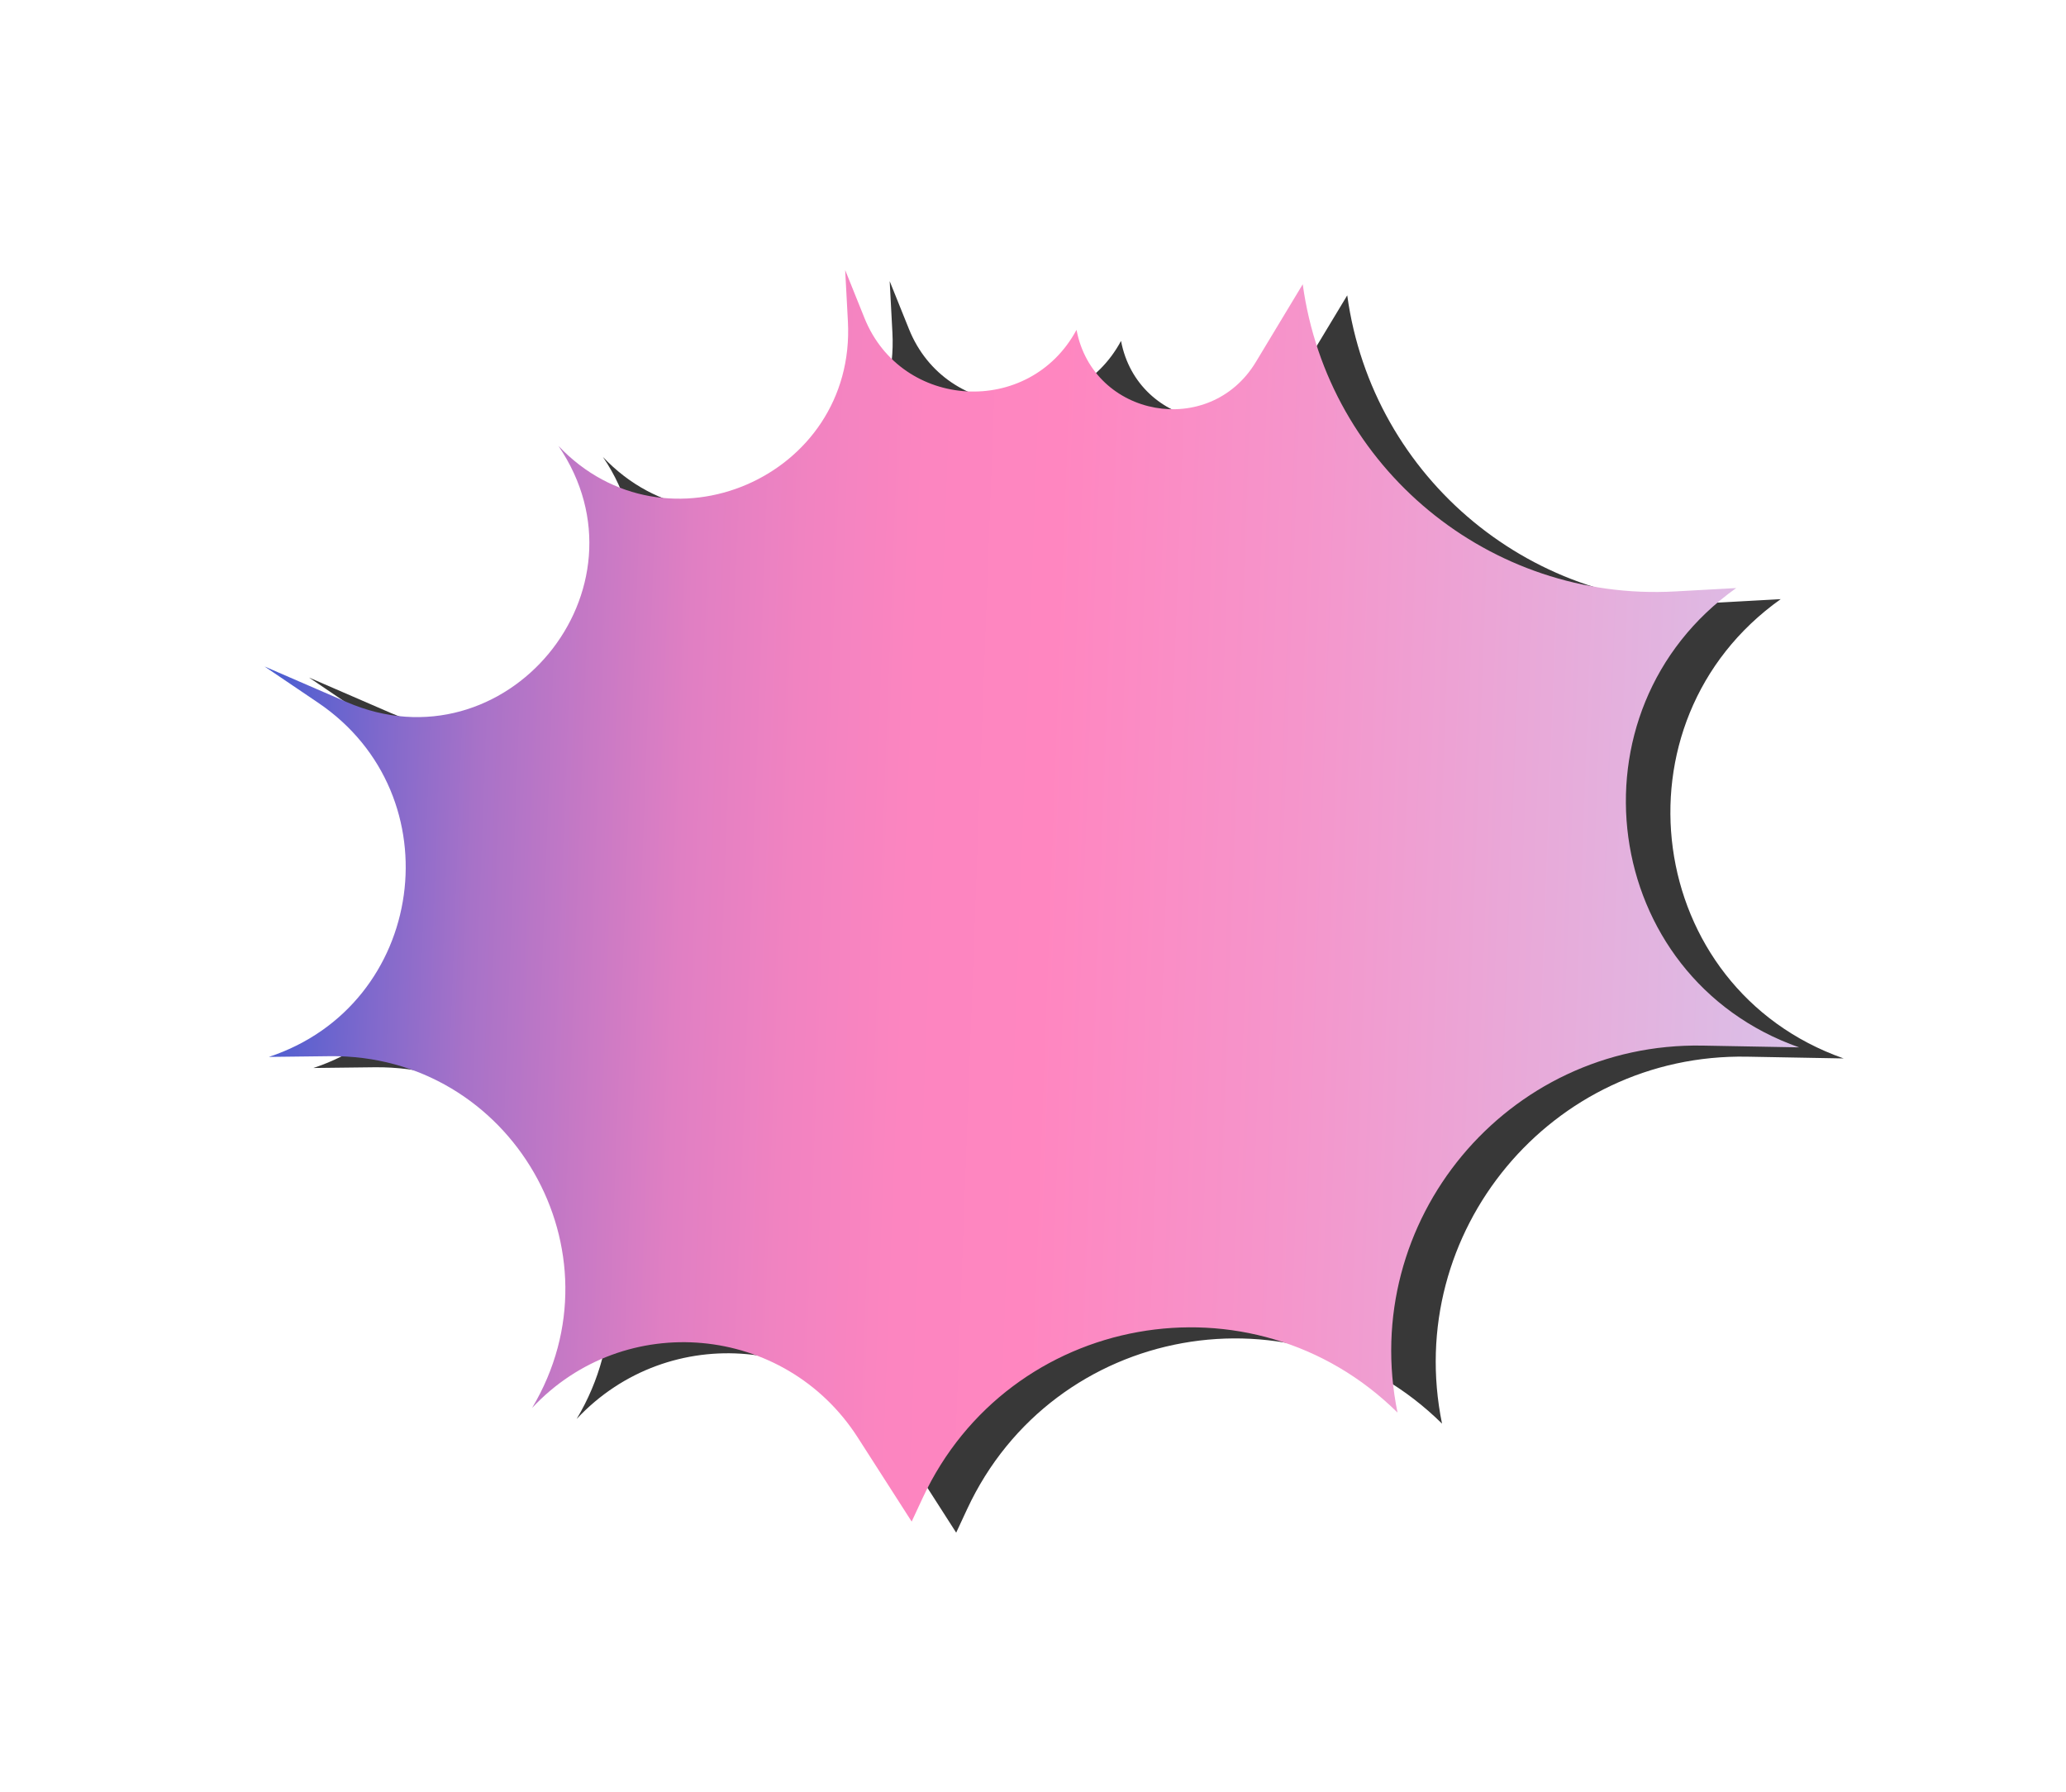 <?xml version="1.0" encoding="UTF-8"?> <svg xmlns="http://www.w3.org/2000/svg" width="226" height="196" viewBox="0 0 226 196" fill="none"><path d="M147.375 32.301L142.247 40.804C137.191 49.188 124.457 46.904 122.63 37.286C117.477 46.86 103.496 46.084 99.435 35.997L97.323 30.75L97.621 36.37C98.527 53.421 77.706 62.371 65.956 49.98C76.625 65.649 60.186 85.53 42.791 77.994L33.806 74.101L39.664 78.063C54.654 88.202 51.467 111.136 34.281 116.803L40.945 116.725C60.819 116.491 73.268 138.124 63.08 155.19C73.171 144.396 90.727 145.994 98.704 158.433L104.597 167.623L105.799 165.04C115.222 144.798 141.86 140.009 157.744 155.702C153.454 134.725 169.708 115.176 191.116 115.567L201.675 115.759C179.873 108.09 175.95 78.908 194.793 65.527L188.103 65.896C167.849 67.015 150.129 52.398 147.375 32.301Z" fill="#383838"></path><g filter="url(#filter0_d_9092_2656)"><path d="M142.506 28.605L137.378 37.108C132.322 45.492 119.588 43.209 117.761 33.59C112.608 43.165 98.627 42.388 94.566 32.302L92.454 27.054L92.752 32.674C93.657 49.726 72.836 58.675 61.087 46.284C71.756 61.954 55.317 81.834 37.922 74.298L28.937 70.406L34.795 74.368C49.785 84.506 46.597 107.441 29.411 113.108L36.076 113.029C55.95 112.796 68.399 134.428 58.21 151.494C68.302 140.7 85.858 142.298 93.834 154.737L99.728 163.927L100.93 161.345C110.353 141.102 136.991 136.313 152.875 152.006C148.585 131.029 164.839 111.481 186.246 111.871L196.806 112.064C175.004 104.394 171.08 75.213 189.924 61.831L183.234 62.2C162.98 63.319 145.26 48.702 142.506 28.605Z" fill="url(#paint0_linear_9092_2656)"></path></g><defs><filter id="filter0_d_9092_2656" x="0.238" y="0.838" width="225.268" height="194.273" filterUnits="userSpaceOnUse" color-interpolation-filters="sRGB"><feFlood flood-opacity="0" result="BackgroundImageFix"></feFlood><feColorMatrix in="SourceAlpha" type="matrix" values="0 0 0 0 0 0 0 0 0 0 0 0 0 0 0 0 0 0 127 0" result="hardAlpha"></feColorMatrix><feOffset dy="2.484"></feOffset><feGaussianBlur stdDeviation="14.35"></feGaussianBlur><feComposite in2="hardAlpha" operator="out"></feComposite><feColorMatrix type="matrix" values="0 0 0 0 0 0 0 0 0 0 0 0 0 0 0 0 0 0 0.15 0"></feColorMatrix><feBlend mode="normal" in2="BackgroundImageFix" result="effect1_dropShadow_9092_2656"></feBlend><feBlend mode="normal" in="SourceGraphic" in2="effect1_dropShadow_9092_2656" result="shape"></feBlend></filter><linearGradient id="paint0_linear_9092_2656" x1="15.664" y1="110.212" x2="223.486" y2="117.905" gradientUnits="userSpaceOnUse"><stop stop-color="#004CD8"></stop><stop offset="0" stop-color="#1E53D5"></stop><stop offset="0.07" stop-color="#525FD0"></stop><stop offset="0.12" stop-color="#8069CC"></stop><stop offset="0.17" stop-color="#A772C8"></stop><stop offset="0.23" stop-color="#C779C5"></stop><stop offset="0.28" stop-color="#E07FC3"></stop><stop offset="0.34" stop-color="#F183C1"></stop><stop offset="0.4" stop-color="#FC85C0"></stop><stop offset="0.47" stop-color="#FF86C0"></stop><stop offset="0.6" stop-color="#F595CB"></stop><stop offset="0.85" stop-color="#DCBDE6"></stop><stop offset="0.98" stop-color="#CED3F6"></stop></linearGradient></defs></svg> 